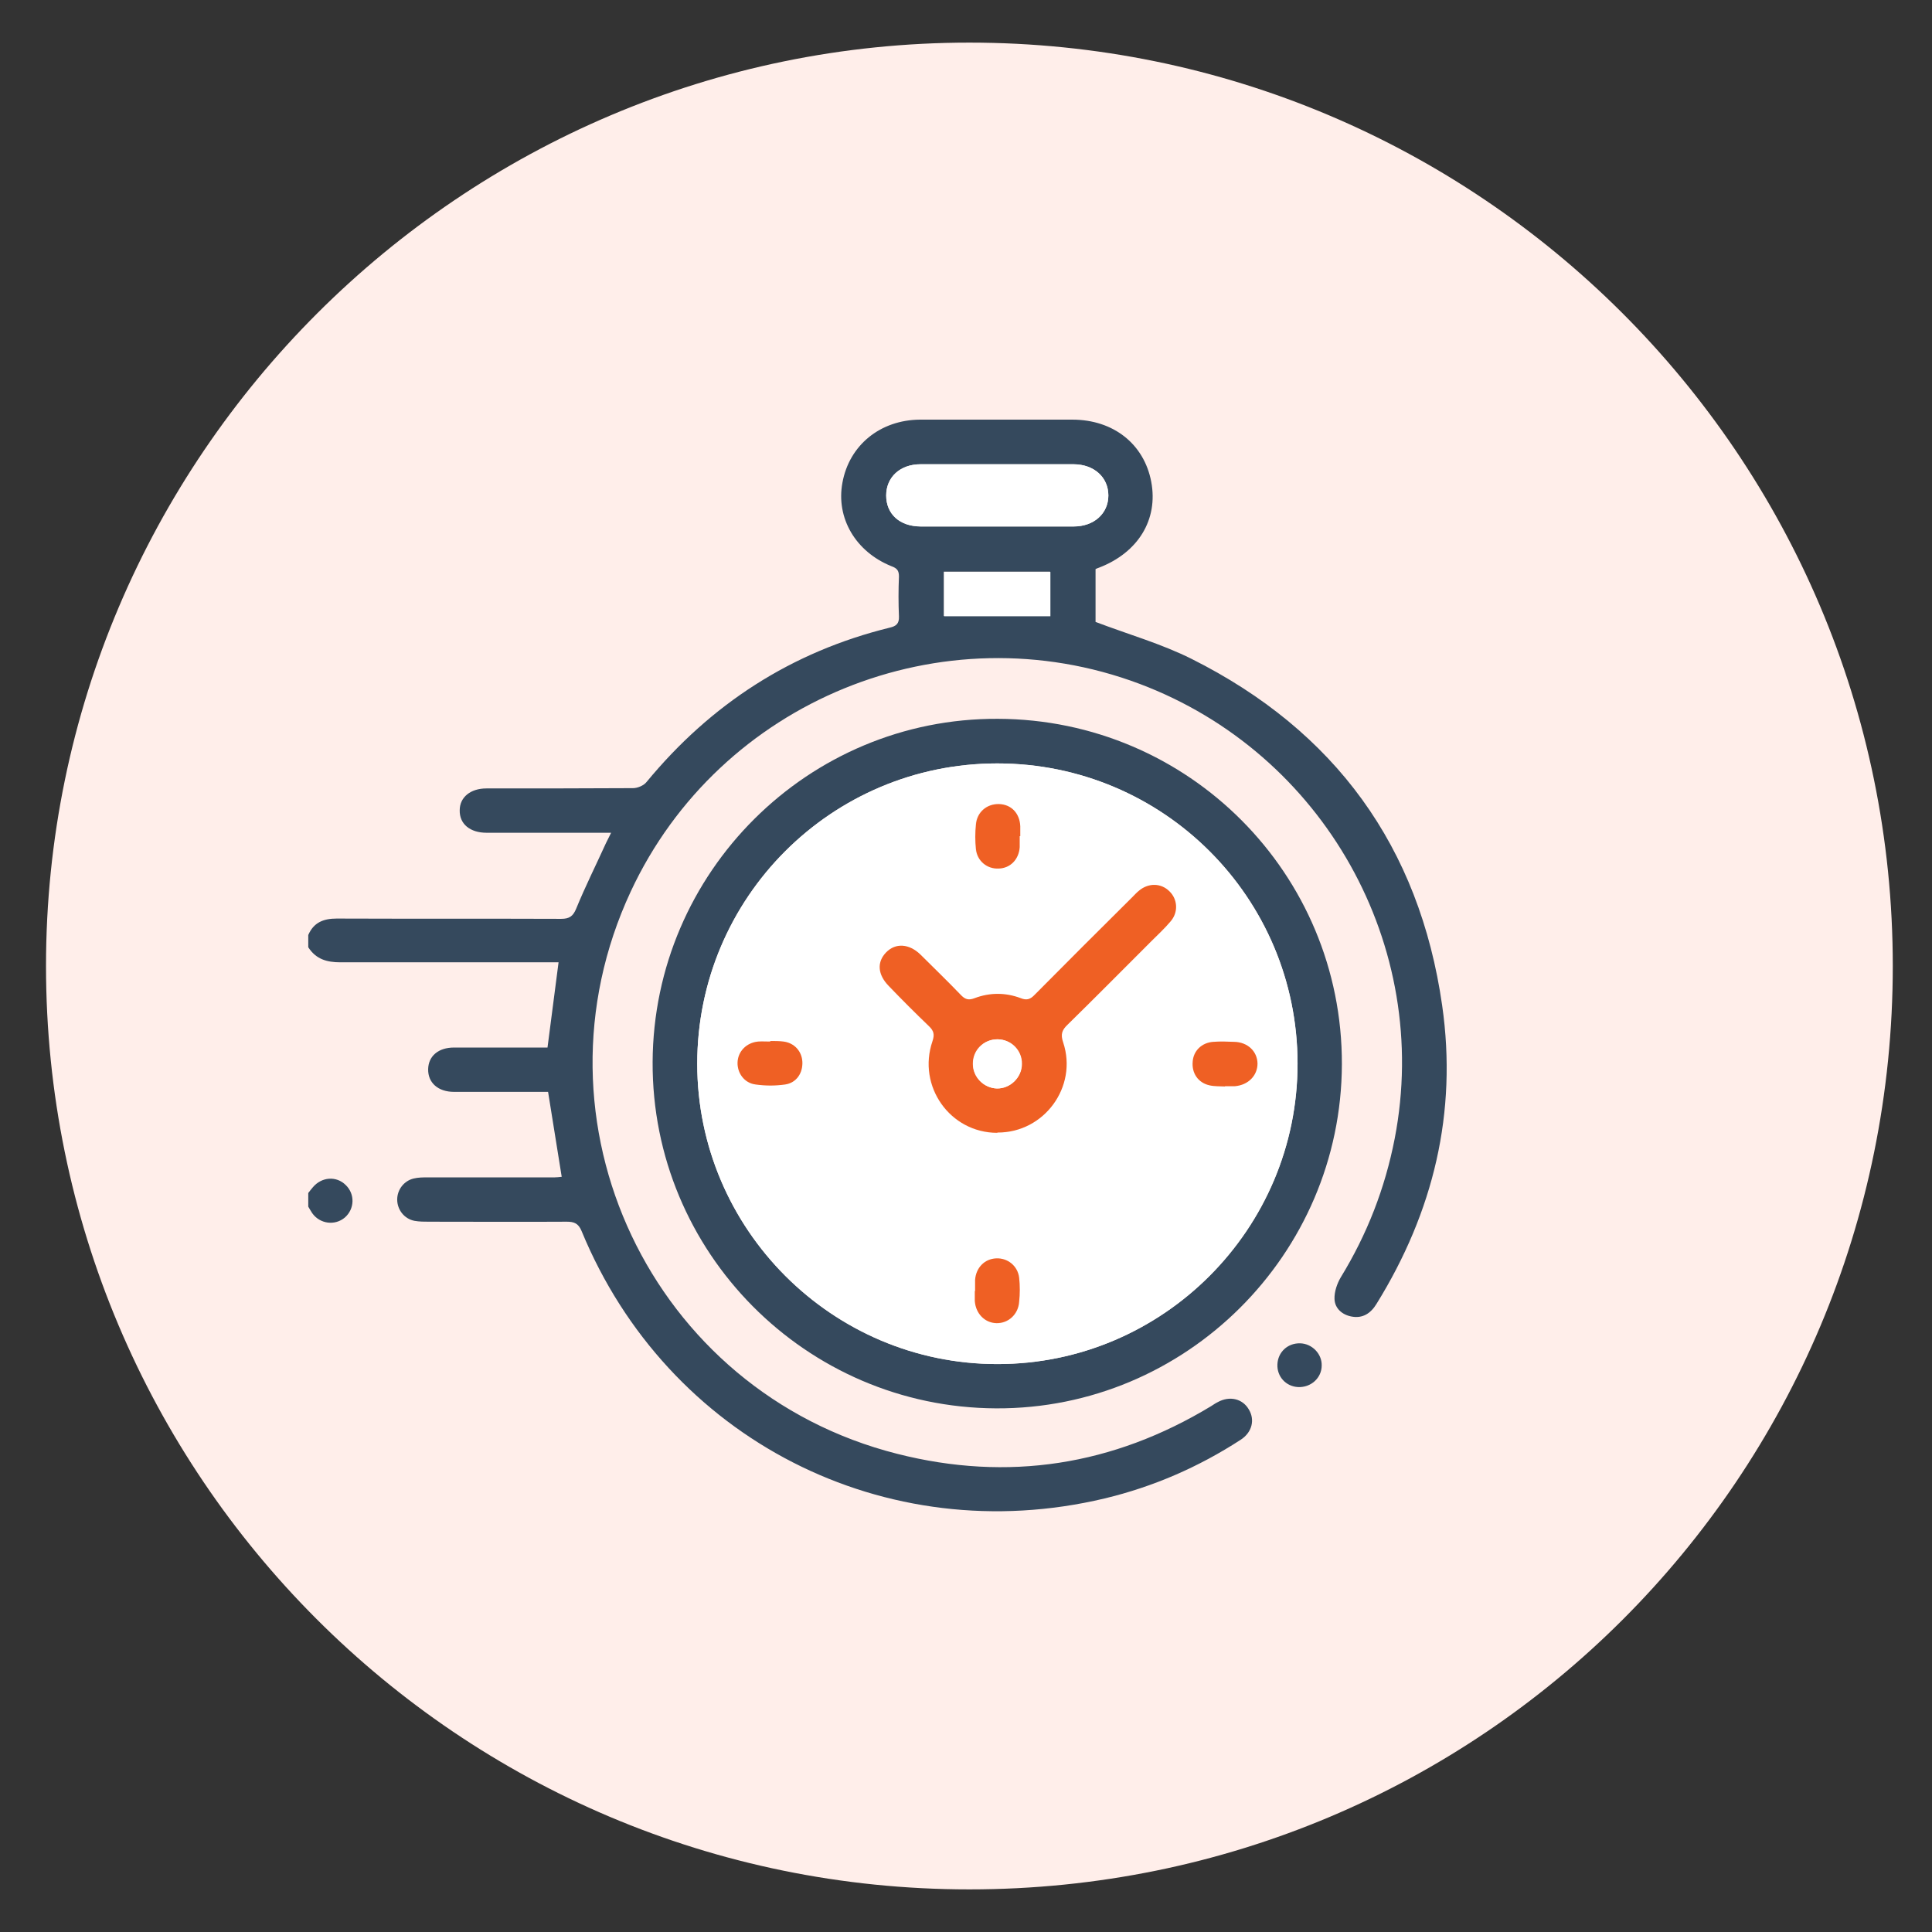 <svg width="54" height="54" viewBox="0 0 54 54" fill="none" xmlns="http://www.w3.org/2000/svg">
<rect x="0" y="0" width="54" height="54" fill="#333333" stroke="none"/>
<path fill-rule="evenodd" clip-rule="evenodd" d="M52.904 27C52.904 41.294 41.389 52.809 27.095 52.809C12.801 52.809 1.286 41.215 1.286 27C1.286 12.785 12.88 1.191 27.095 1.191C41.31 1.191 52.904 12.706 52.904 27Z" fill="#FFEEEA"/>
<path d="M8.616 26.134C8.767 25.785 9.037 25.674 9.41 25.674C11.499 25.682 13.595 25.674 15.684 25.682C15.914 25.682 16.017 25.61 16.105 25.396C16.359 24.776 16.661 24.173 16.939 23.561C16.978 23.482 17.018 23.403 17.081 23.276C16.613 23.276 16.176 23.276 15.747 23.276C15.033 23.276 14.318 23.276 13.603 23.276C13.135 23.276 12.841 23.029 12.849 22.648C12.849 22.283 13.151 22.037 13.595 22.037C14.961 22.037 16.327 22.037 17.693 22.029C17.82 22.029 17.995 21.957 18.074 21.854C19.869 19.678 22.124 18.217 24.872 17.542C25.047 17.502 25.134 17.431 25.126 17.232C25.11 16.859 25.11 16.486 25.126 16.113C25.126 15.946 25.07 15.882 24.919 15.827C23.911 15.422 23.363 14.477 23.546 13.492C23.736 12.444 24.602 11.737 25.714 11.729C27.135 11.729 28.549 11.729 29.97 11.729C31.122 11.729 31.979 12.412 32.178 13.468C32.376 14.524 31.812 15.446 30.716 15.867C30.685 15.874 30.661 15.89 30.621 15.906V17.383C31.542 17.733 32.464 17.995 33.305 18.416C37.316 20.425 39.674 23.665 40.309 28.104C40.738 31.098 40.063 33.877 38.475 36.442C38.316 36.704 38.094 36.855 37.784 36.799C37.514 36.752 37.308 36.569 37.3 36.307C37.292 36.108 37.371 35.878 37.474 35.703C38.213 34.496 38.713 33.21 38.983 31.82C40.024 26.436 36.998 21.052 31.852 19.114C26.333 17.042 20.115 19.583 17.629 24.919C14.636 31.344 18.201 38.896 25.078 40.635C28.175 41.421 31.114 40.961 33.853 39.301C33.917 39.261 33.972 39.221 34.036 39.19C34.369 39.007 34.727 39.094 34.901 39.388C35.084 39.682 34.997 40.039 34.671 40.246C33.496 41.008 32.233 41.556 30.875 41.882C24.745 43.343 18.654 40.23 16.256 34.409C16.168 34.195 16.049 34.147 15.843 34.147C14.556 34.155 13.278 34.147 11.991 34.147C11.856 34.147 11.721 34.147 11.586 34.123C11.3 34.068 11.102 33.813 11.102 33.528C11.102 33.25 11.292 33.004 11.562 32.94C11.689 32.908 11.832 32.908 11.959 32.908C13.143 32.908 14.318 32.908 15.501 32.908C15.565 32.908 15.62 32.9 15.7 32.892L15.319 30.518C15.239 30.518 15.128 30.518 15.017 30.518C14.239 30.518 13.46 30.518 12.69 30.518C12.245 30.518 11.959 30.264 11.967 29.883C11.975 29.517 12.253 29.279 12.69 29.279C13.556 29.279 14.429 29.279 15.303 29.279L15.612 26.897H15.263C13.349 26.897 11.435 26.897 9.514 26.897C9.132 26.897 8.831 26.809 8.616 26.476V26.103V26.134ZM27.866 14.715C28.58 14.715 29.295 14.715 30.01 14.715C30.581 14.715 30.979 14.35 30.979 13.849C30.979 13.341 30.581 12.984 30.01 12.976C28.58 12.976 27.159 12.976 25.729 12.976C25.158 12.976 24.769 13.341 24.769 13.849C24.769 14.366 25.15 14.707 25.729 14.715C26.444 14.715 27.159 14.715 27.874 14.715H27.866ZM26.381 17.216H29.351V15.978H26.381V17.216Z" fill="#35495D"/>
<path d="M8.616 33.345C8.656 33.289 8.704 33.234 8.743 33.186C8.989 32.892 9.402 32.861 9.664 33.123C9.927 33.377 9.911 33.79 9.641 34.028C9.363 34.266 8.942 34.211 8.727 33.909C8.688 33.853 8.656 33.79 8.616 33.726V33.353V33.345Z" fill="#35495D"/>
<path d="M27.889 20.091C33.226 20.107 37.522 24.427 37.506 29.748C37.49 35.06 33.146 39.388 27.842 39.364C22.521 39.341 18.217 34.997 18.241 29.684C18.265 24.372 22.593 20.067 27.889 20.091ZM27.873 21.338C23.236 21.338 19.488 25.094 19.488 29.732C19.488 34.353 23.26 38.133 27.881 38.126C32.503 38.126 36.275 34.353 36.267 29.724C36.267 25.086 32.511 21.338 27.873 21.338Z" fill="#35495D"/>
<path d="M35.704 38.133C35.719 37.792 35.989 37.538 36.339 37.546C36.672 37.554 36.95 37.84 36.942 38.165C36.942 38.515 36.641 38.785 36.283 38.769C35.942 38.753 35.688 38.475 35.704 38.133Z" fill="#35495D"/>
<path d="M27.874 14.715C27.159 14.715 26.444 14.715 25.729 14.715C25.142 14.715 24.769 14.366 24.769 13.849C24.769 13.341 25.15 12.976 25.729 12.976C27.159 12.976 28.58 12.976 30.01 12.976C30.581 12.976 30.979 13.341 30.979 13.849C30.979 14.35 30.581 14.715 30.01 14.715C29.295 14.715 28.58 14.715 27.866 14.715H27.874Z" fill="white"/>
<path d="M26.389 17.224V15.986H29.359V17.224H26.389Z" fill="white"/>
<path d="M27.874 21.338C32.511 21.338 36.26 25.086 36.267 29.724C36.267 34.353 32.503 38.126 27.882 38.126C23.26 38.126 19.488 34.353 19.488 29.732C19.488 25.094 23.244 21.338 27.874 21.338ZM27.874 31.662C29.176 31.662 30.121 30.383 29.708 29.144C29.629 28.914 29.676 28.795 29.835 28.644C30.621 27.873 31.392 27.095 32.17 26.317C32.352 26.134 32.543 25.96 32.71 25.761C32.932 25.507 32.908 25.142 32.678 24.919C32.448 24.689 32.098 24.681 31.836 24.896C31.765 24.951 31.701 25.023 31.638 25.086C30.733 25.991 29.819 26.897 28.914 27.81C28.795 27.937 28.692 27.977 28.517 27.905C28.096 27.747 27.659 27.747 27.238 27.905C27.056 27.977 26.96 27.929 26.841 27.81C26.476 27.429 26.103 27.056 25.722 26.69C25.404 26.381 25.023 26.357 24.761 26.627C24.499 26.897 24.523 27.246 24.832 27.564C25.205 27.937 25.571 28.318 25.952 28.683C26.095 28.819 26.119 28.922 26.055 29.112C25.626 30.367 26.547 31.662 27.866 31.669L27.874 31.662ZM28.501 23.371C28.501 23.276 28.501 23.188 28.501 23.093C28.485 22.728 28.247 22.482 27.905 22.474C27.564 22.466 27.294 22.696 27.262 23.053C27.246 23.276 27.246 23.506 27.262 23.728C27.294 24.062 27.58 24.292 27.898 24.276C28.223 24.26 28.469 24.022 28.485 23.681C28.485 23.577 28.485 23.474 28.485 23.371H28.501ZM34.235 30.367C34.33 30.359 34.417 30.367 34.513 30.359C34.886 30.335 35.148 30.065 35.14 29.724C35.14 29.382 34.87 29.128 34.489 29.12C34.29 29.12 34.1 29.112 33.901 29.12C33.583 29.144 33.353 29.366 33.329 29.668C33.297 29.994 33.48 30.264 33.798 30.335C33.933 30.367 34.084 30.359 34.227 30.367H34.235ZM27.254 36.093C27.254 36.188 27.254 36.275 27.254 36.371C27.27 36.72 27.524 36.982 27.858 36.99C28.183 36.998 28.461 36.744 28.493 36.394C28.509 36.172 28.517 35.942 28.493 35.719C28.453 35.386 28.168 35.163 27.85 35.179C27.524 35.195 27.286 35.441 27.262 35.783C27.262 35.886 27.262 35.989 27.262 36.093H27.254ZM21.529 29.096V29.112C21.418 29.112 21.298 29.104 21.187 29.112C20.862 29.144 20.623 29.39 20.615 29.7C20.608 29.994 20.806 30.28 21.116 30.311C21.394 30.343 21.672 30.343 21.95 30.311C22.259 30.272 22.442 29.994 22.426 29.676C22.41 29.382 22.204 29.152 21.902 29.112C21.783 29.096 21.656 29.096 21.529 29.096Z" fill="white"/>
<path d="M27.873 31.662C26.555 31.662 25.634 30.359 26.063 29.104C26.127 28.914 26.103 28.811 25.96 28.676C25.578 28.31 25.205 27.937 24.84 27.556C24.53 27.238 24.506 26.889 24.768 26.619C25.031 26.349 25.412 26.373 25.729 26.682C26.103 27.056 26.484 27.421 26.849 27.802C26.968 27.929 27.064 27.969 27.246 27.897C27.667 27.739 28.104 27.739 28.525 27.897C28.699 27.969 28.803 27.929 28.922 27.802C29.827 26.889 30.732 25.984 31.646 25.078C31.709 25.015 31.773 24.943 31.844 24.888C32.106 24.673 32.456 24.681 32.686 24.912C32.916 25.134 32.94 25.499 32.718 25.753C32.551 25.952 32.36 26.127 32.178 26.309C31.399 27.087 30.629 27.866 29.843 28.636C29.684 28.787 29.637 28.906 29.716 29.136C30.129 30.375 29.184 31.662 27.881 31.654L27.873 31.662ZM27.873 29.049C27.492 29.049 27.183 29.351 27.191 29.74C27.191 30.105 27.492 30.407 27.858 30.423C28.231 30.431 28.549 30.121 28.556 29.74C28.556 29.359 28.255 29.049 27.873 29.049Z" fill="#EF6024"/>
<path d="M28.501 23.371C28.501 23.474 28.501 23.577 28.501 23.681C28.477 24.022 28.239 24.268 27.913 24.276C27.588 24.292 27.31 24.062 27.278 23.728C27.254 23.506 27.254 23.276 27.278 23.053C27.302 22.704 27.58 22.466 27.921 22.474C28.263 22.482 28.501 22.728 28.517 23.093C28.517 23.188 28.517 23.276 28.517 23.371H28.501Z" fill="#EF6024"/>
<path d="M34.234 30.367C34.092 30.359 33.941 30.367 33.806 30.335C33.488 30.264 33.305 29.994 33.337 29.668C33.361 29.366 33.591 29.144 33.909 29.12C34.107 29.104 34.298 29.112 34.496 29.12C34.87 29.128 35.14 29.382 35.148 29.724C35.148 30.065 34.886 30.327 34.52 30.359C34.425 30.359 34.338 30.359 34.242 30.359L34.234 30.367Z" fill="#EF6024"/>
<path d="M27.254 36.085C27.254 35.981 27.254 35.878 27.254 35.775C27.278 35.434 27.516 35.187 27.842 35.172C28.159 35.156 28.445 35.378 28.485 35.712C28.509 35.934 28.509 36.164 28.485 36.386C28.461 36.736 28.183 36.99 27.85 36.982C27.524 36.974 27.27 36.712 27.246 36.363C27.246 36.267 27.246 36.18 27.246 36.085H27.254Z" fill="#EF6024"/>
<path d="M21.529 29.096C21.655 29.096 21.775 29.096 21.902 29.112C22.203 29.152 22.41 29.382 22.426 29.676C22.442 29.994 22.259 30.264 21.949 30.311C21.679 30.351 21.393 30.351 21.116 30.311C20.806 30.272 20.607 29.994 20.615 29.7C20.623 29.39 20.861 29.144 21.187 29.112C21.298 29.104 21.417 29.112 21.529 29.112V29.096Z" fill="#EF6024"/>
<path d="M27.881 29.049C28.263 29.049 28.572 29.358 28.564 29.74C28.564 30.113 28.239 30.431 27.866 30.423C27.5 30.415 27.198 30.105 27.198 29.74C27.198 29.358 27.5 29.049 27.881 29.049Z" fill="white"/>
</svg>
